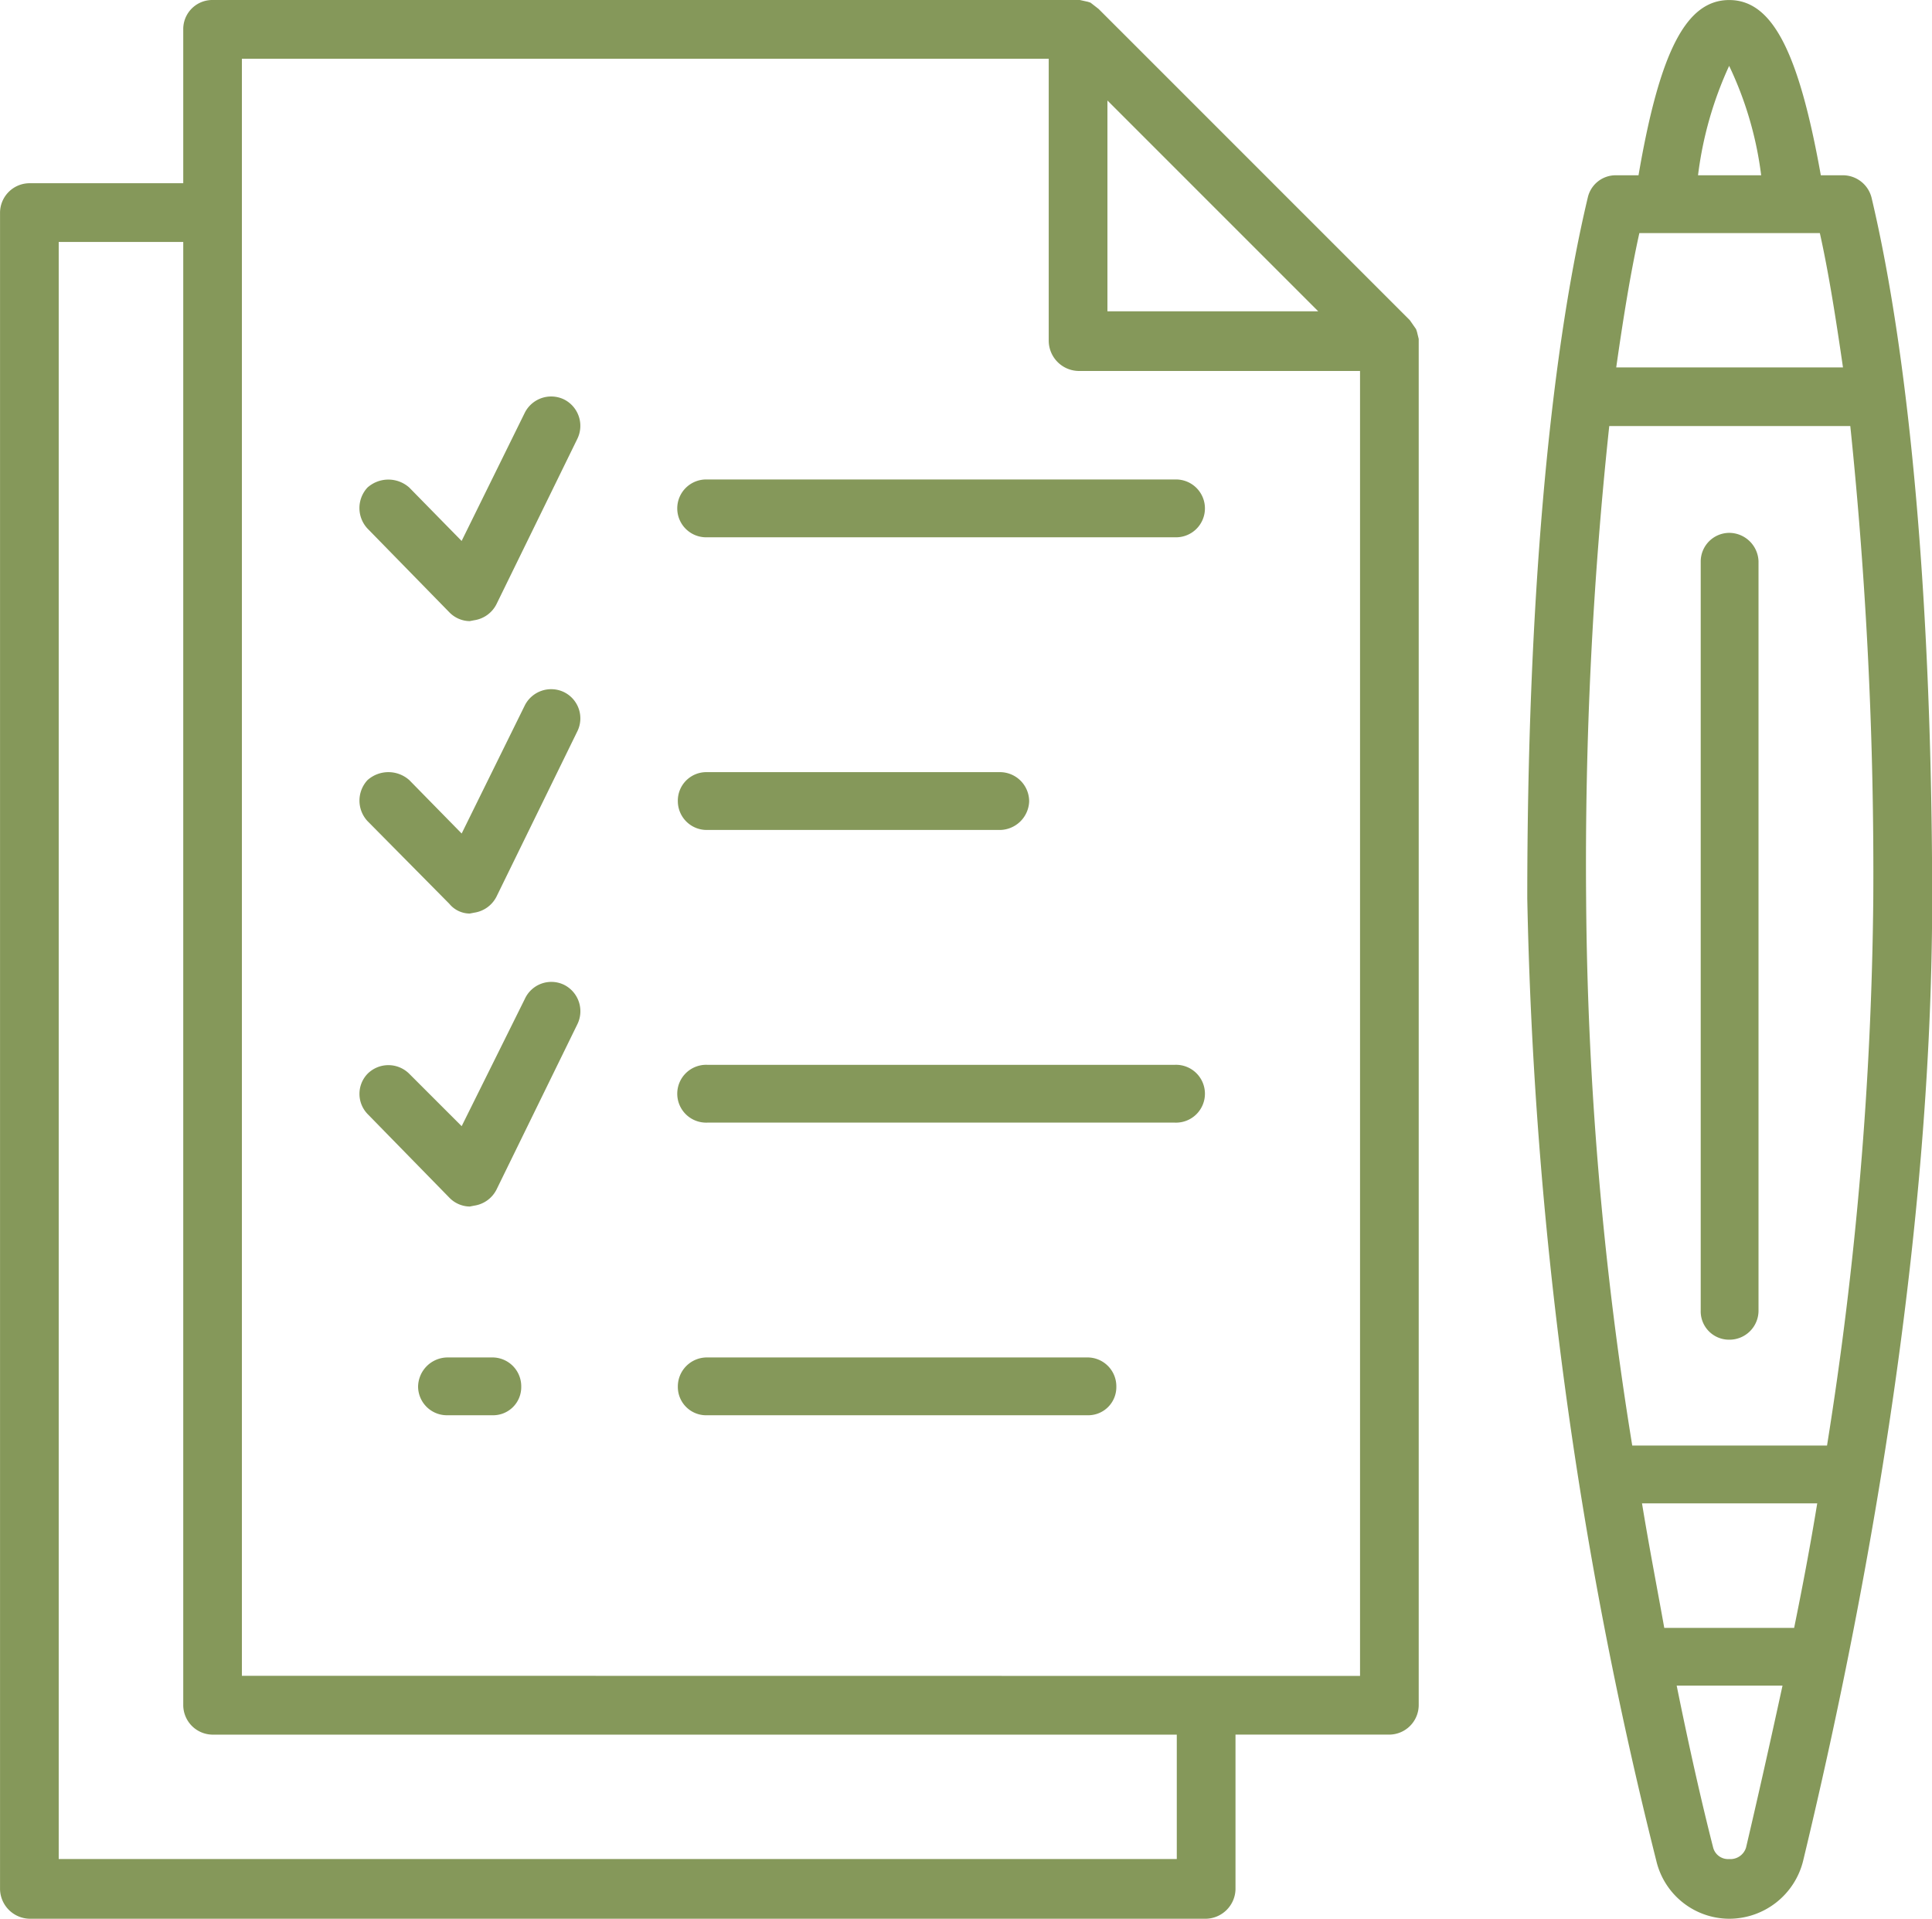 <svg xmlns="http://www.w3.org/2000/svg" width="55.383" height="55" viewBox="0 0 55.383 55"><defs><style>.a{fill:#85985a;}</style></defs><g transform="translate(-1276.42 -4976)"><g transform="translate(1226.724 4923.288)"><g transform="translate(49.696 52.712)"><path class="a" d="M90.315,62.223l-.026-.077-.178-.255-8.924-8.924-.23-.179-.077-.025-.23-.051H55.79a.833.833,0,0,0-.841.841v4.411H50.538a.849.849,0,0,0-.841.841V106.87a.866.866,0,0,0,.841.841H84.272a.866.866,0,0,0,.841-.841v-4.437h4.411a.849.849,0,0,0,.841-.841V62.427Zm-2.83-.587H81.442V55.593ZM83.43,106H51.379V59.648h3.57v41.945a.849.849,0,0,0,.841.841H83.43Zm-26.8-5.253V54.395H79.759v8.083a.871.871,0,0,0,.841.867h8.083v37.406Z" transform="translate(-49.696 -52.712)"></path></g><g transform="translate(93.477 52.712)"><path class="a" d="M61.281,58.373a.849.849,0,0,0-.816-.637h-.637c-.638-3.57-1.4-5.023-2.626-5.023s-1.989,1.453-2.6,5.023h-.663a.82.82,0,0,0-.791.637C52.025,63.09,51.413,70.2,51.413,78.465a122.9,122.9,0,0,0,3.7,27.589,2.154,2.154,0,0,0,2.091,1.657h0a2.183,2.183,0,0,0,2.116-1.657c1.351-5.61,3.7-16.676,3.7-27.589C63.015,70.2,62.4,63.09,61.281,58.373Zm.051,20.093a105.085,105.085,0,0,1-1.326,15.681H54.422A101.809,101.809,0,0,1,53.1,78.465a118.055,118.055,0,0,1,.663-13.54h6.91A124.194,124.194,0,0,1,61.332,78.465ZM59.063,99.374H55.34c-.2-1.122-.434-2.32-.638-3.57h5.023C59.521,97.054,59.292,98.252,59.063,99.374Zm-5.1-36.131c.2-1.4.408-2.7.663-3.85H59.8c.255,1.147.459,2.448.663,3.85ZM57.2,54.6a10.219,10.219,0,0,1,.918,3.136h-1.81A10.578,10.578,0,0,1,57.2,54.6Zm0,51.4a.442.442,0,0,1-.459-.331c-.332-1.3-.689-2.881-1.045-4.641h3.034c-.382,1.759-.739,3.34-1.045,4.641A.468.468,0,0,1,57.2,106Z" transform="translate(-51.413 -52.712)"></path></g><g transform="translate(98.449 67.986)"><path class="a" d="M52.424,76.438a.833.833,0,0,0,.841-.841V54.127a.844.844,0,0,0-.841-.816.822.822,0,0,0-.816.816V75.6A.812.812,0,0,0,52.424,76.438Z" transform="translate(-51.608 -53.311)"></path></g><g transform="translate(59.997 64.076)"><path class="a" d="M55.965,53.242a.847.847,0,0,0-1.122.382L53.032,57.3l-1.5-1.53a.9.9,0,0,0-1.2,0,.864.864,0,0,0,0,1.173l2.346,2.4a.83.83,0,0,0,.586.255l.128-.025a.855.855,0,0,0,.638-.459l2.32-4.743A.847.847,0,0,0,55.965,53.242Z" transform="translate(-50.1 -53.158)"></path></g><g transform="translate(59.997 72.465)"><path class="a" d="M55.965,53.572a.847.847,0,0,0-1.122.382l-1.81,3.672-1.5-1.53a.9.9,0,0,0-1.2,0,.864.864,0,0,0,0,1.173l2.346,2.371a.763.763,0,0,0,.586.28l.128-.025a.855.855,0,0,0,.638-.459l2.32-4.743A.839.839,0,0,0,55.965,53.572Z" transform="translate(-50.1 -53.487)"></path></g><g transform="translate(59.997 80.855)"><path class="a" d="M55.965,53.9a.836.836,0,0,0-1.122.408l-1.81,3.646-1.5-1.5a.846.846,0,0,0-1.2,0,.832.832,0,0,0,0,1.148l2.346,2.4a.83.83,0,0,0,.586.255l.128-.025a.855.855,0,0,0,.638-.459l2.32-4.743A.847.847,0,0,0,55.965,53.9Z" transform="translate(-50.1 -53.816)"></path></g><g transform="translate(69.126 66.456)"><path class="a" d="M64.711,53.251H51.3a.829.829,0,1,0,0,1.657H64.711a.829.829,0,1,0,0-1.657Z" transform="translate(-50.458 -53.251)"></path></g><g transform="translate(69.126 74.845)"><path class="a" d="M51.3,55.237h8.363a.85.85,0,0,0,.867-.816.839.839,0,0,0-.867-.841H51.3a.817.817,0,0,0-.841.841A.827.827,0,0,0,51.3,55.237Z" transform="translate(-50.458 -53.58)"></path></g><g transform="translate(69.126 83.234)"><path class="a" d="M64.711,53.909H51.3a.829.829,0,1,0,0,1.657H64.711a.829.829,0,1,0,0-1.657Z" transform="translate(-50.458 -53.909)"></path></g><g transform="translate(69.126 91.622)"><path class="a" d="M62.213,54.238H51.3a.833.833,0,0,0-.841.841.812.812,0,0,0,.841.816H62.213a.806.806,0,0,0,.816-.816A.827.827,0,0,0,62.213,54.238Z" transform="translate(-50.458 -54.238)"></path></g><g transform="translate(61.68 91.622)"><path class="a" d="M52.308,54.238h-1.3a.849.849,0,0,0-.841.841.827.827,0,0,0,.841.816h1.3a.806.806,0,0,0,.816-.816A.827.827,0,0,0,52.308,54.238Z" transform="translate(-50.166 -54.238)"></path></g></g></g></svg>